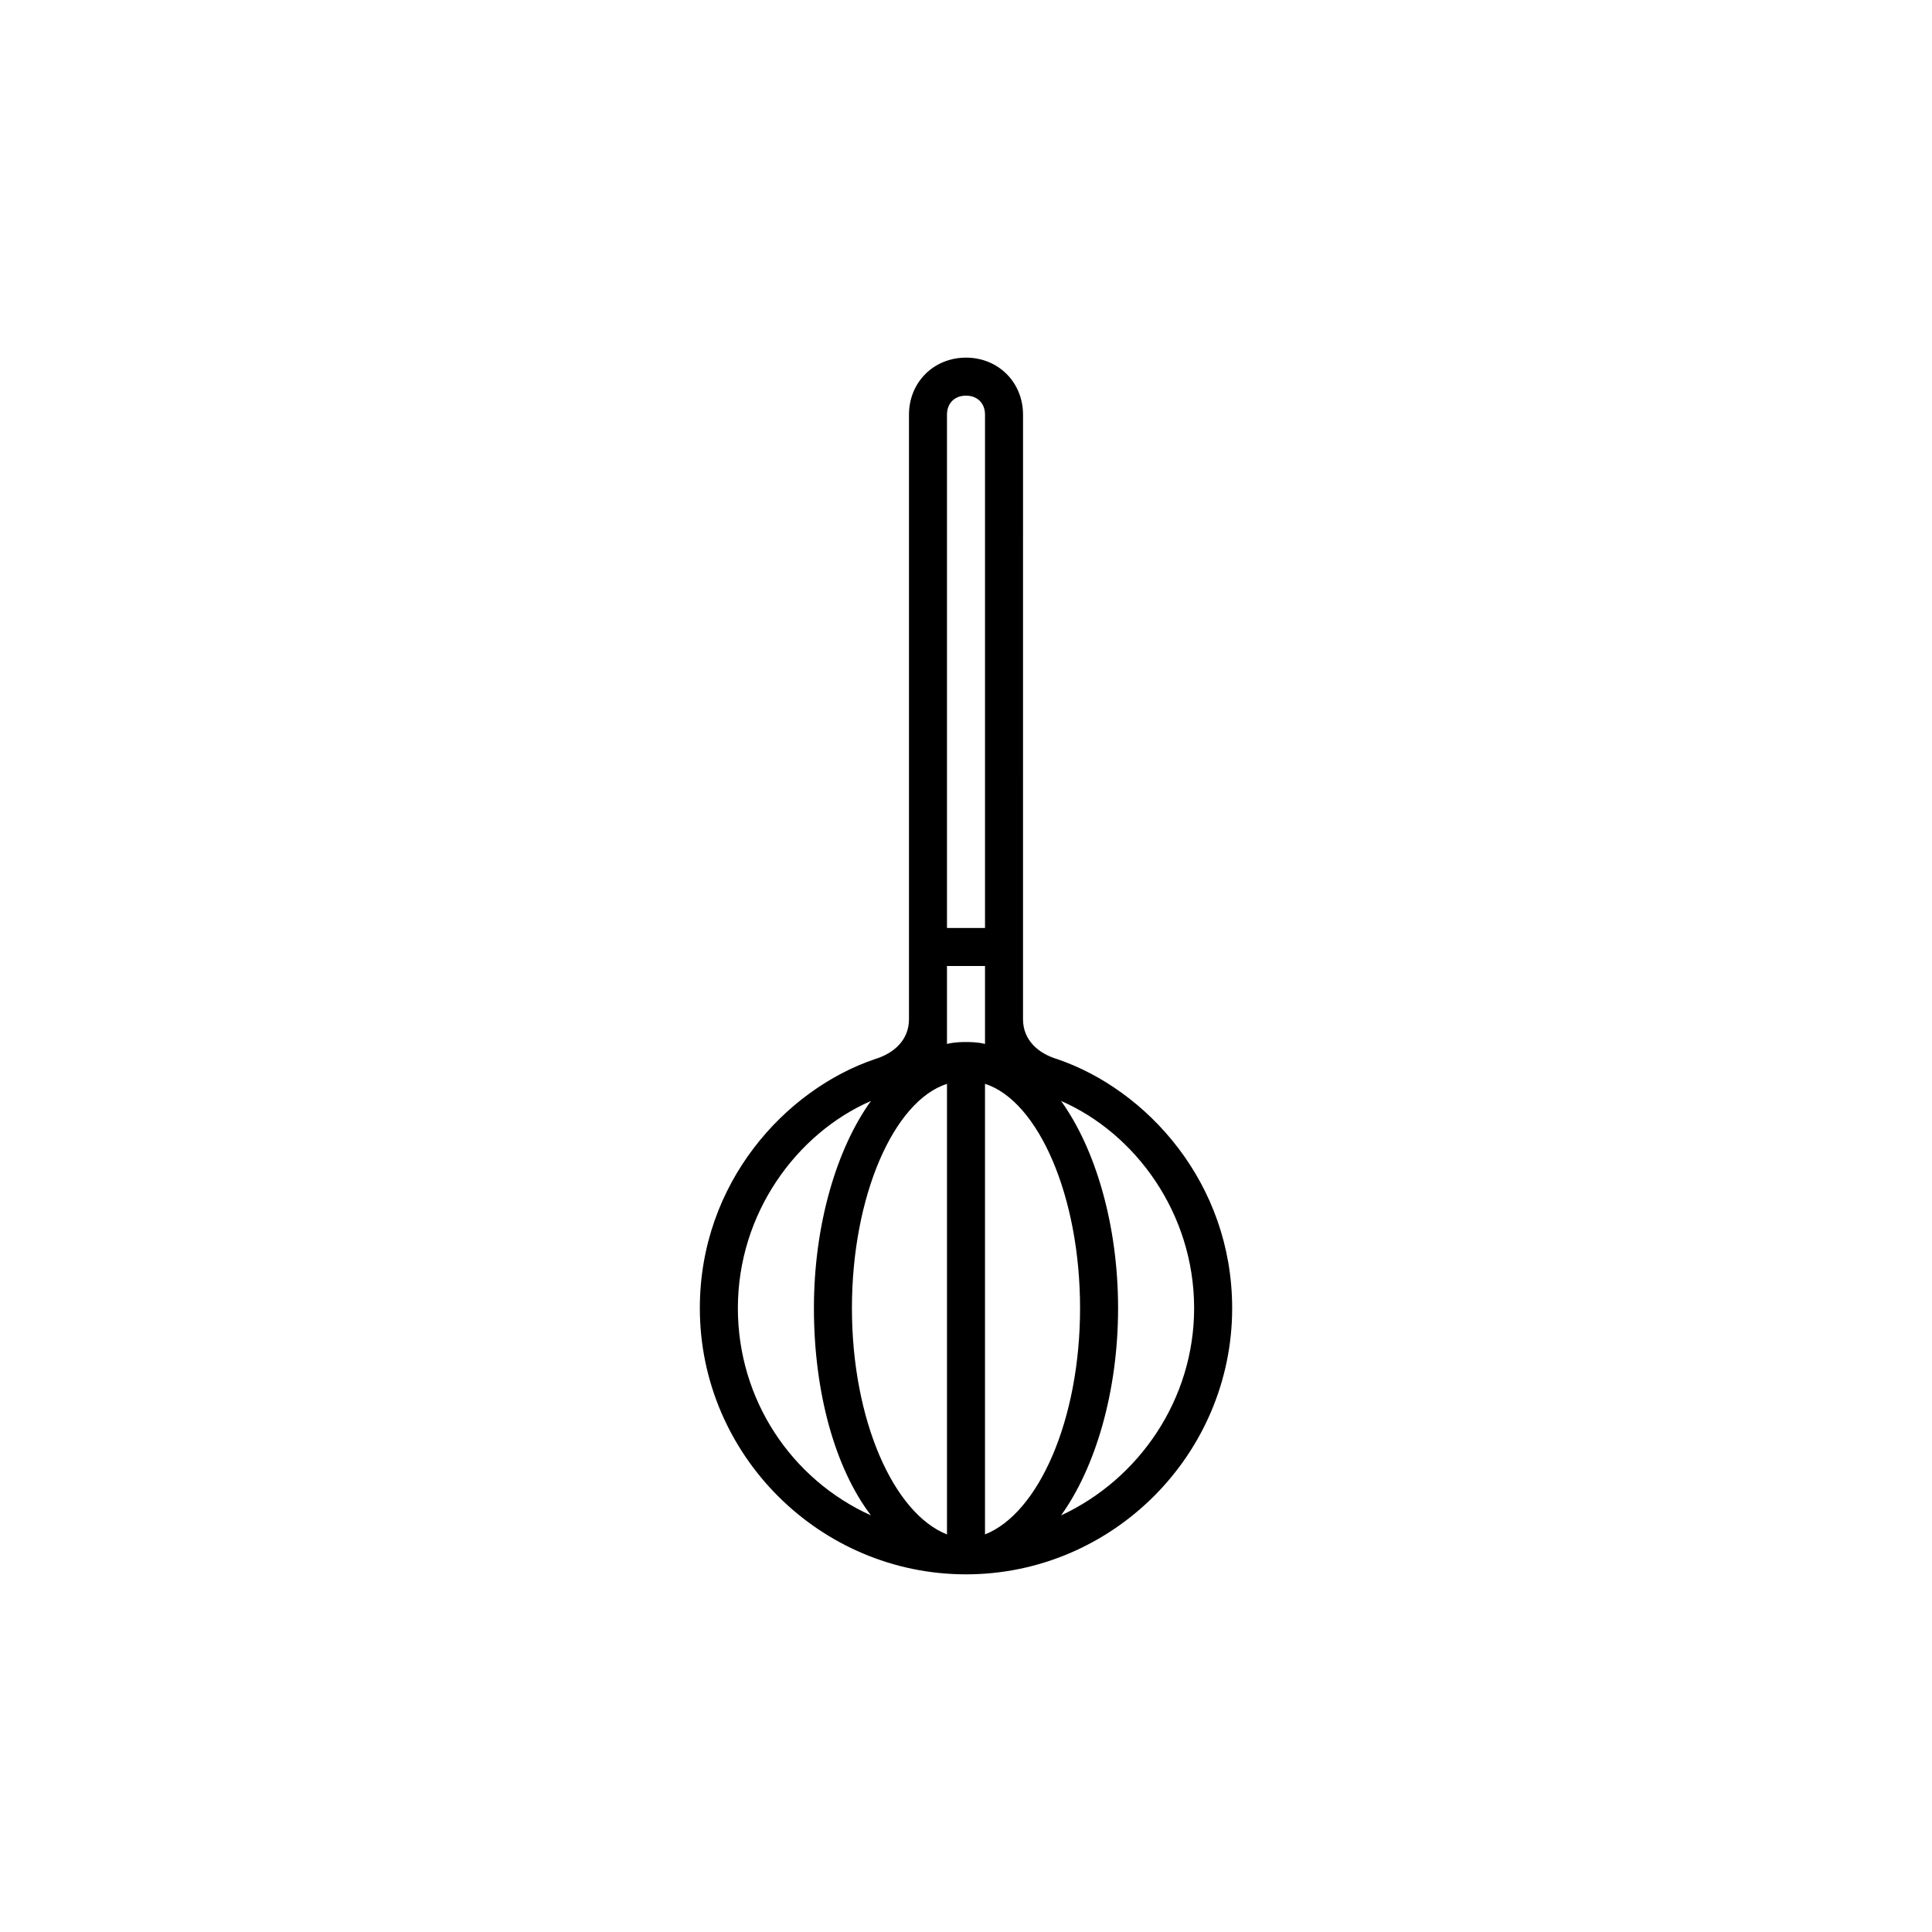 <?xml version="1.0" encoding="UTF-8"?>
<!-- Uploaded to: ICON Repo, www.iconrepo.com, Generator: ICON Repo Mixer Tools -->
<svg fill="#000000" width="800px" height="800px" version="1.1" viewBox="144 144 512 512" xmlns="http://www.w3.org/2000/svg">
 <path d="m424.18 424.68c-5.039-1.516-9.07-5.039-9.07-10.59l0.004-160.2c0-8.57-6.551-15.113-15.113-15.113-8.566 0-15.113 6.543-15.113 15.113v160.21c0 5.551-4.031 9.074-9.07 10.59-23.68 8.055-46.352 32.742-46.352 65.992 0 38.789 31.738 70.535 70.535 70.535 38.793 0 70.535-31.746 70.535-70.535-0.004-33.25-22.676-57.938-46.355-66zm-54.41 66c0-29.727 11.082-54.914 25.191-59.453v119.41c-14.105-5.547-25.191-30.227-25.191-59.953zm60.457 0c0 29.727-11.082 54.406-25.191 59.953v-119.41c14.109 4.539 25.191 29.73 25.191 59.453zm-70.531 0c0 22.168 5.543 42.32 15.113 54.914-21.16-9.574-35.266-30.742-35.266-54.914 0-25.191 15.617-46.355 35.266-54.914-9.07 12.594-15.113 32.746-15.113 54.914zm100.76 0c0 24.18-14.609 45.344-35.266 54.914 9.07-12.594 15.113-32.746 15.113-54.914 0-22.168-6.047-42.32-15.113-54.914 19.645 8.559 35.266 29.723 35.266 54.914zm-65.496-100.76v-136.03c0-3.023 2.016-5.039 5.039-5.039s5.039 2.016 5.039 5.039v136.03zm0 10.078h10.078v20.656c-2.019-0.504-4.031-0.504-5.039-0.504s-3.023 0-5.039 0.504z"/>
</svg>